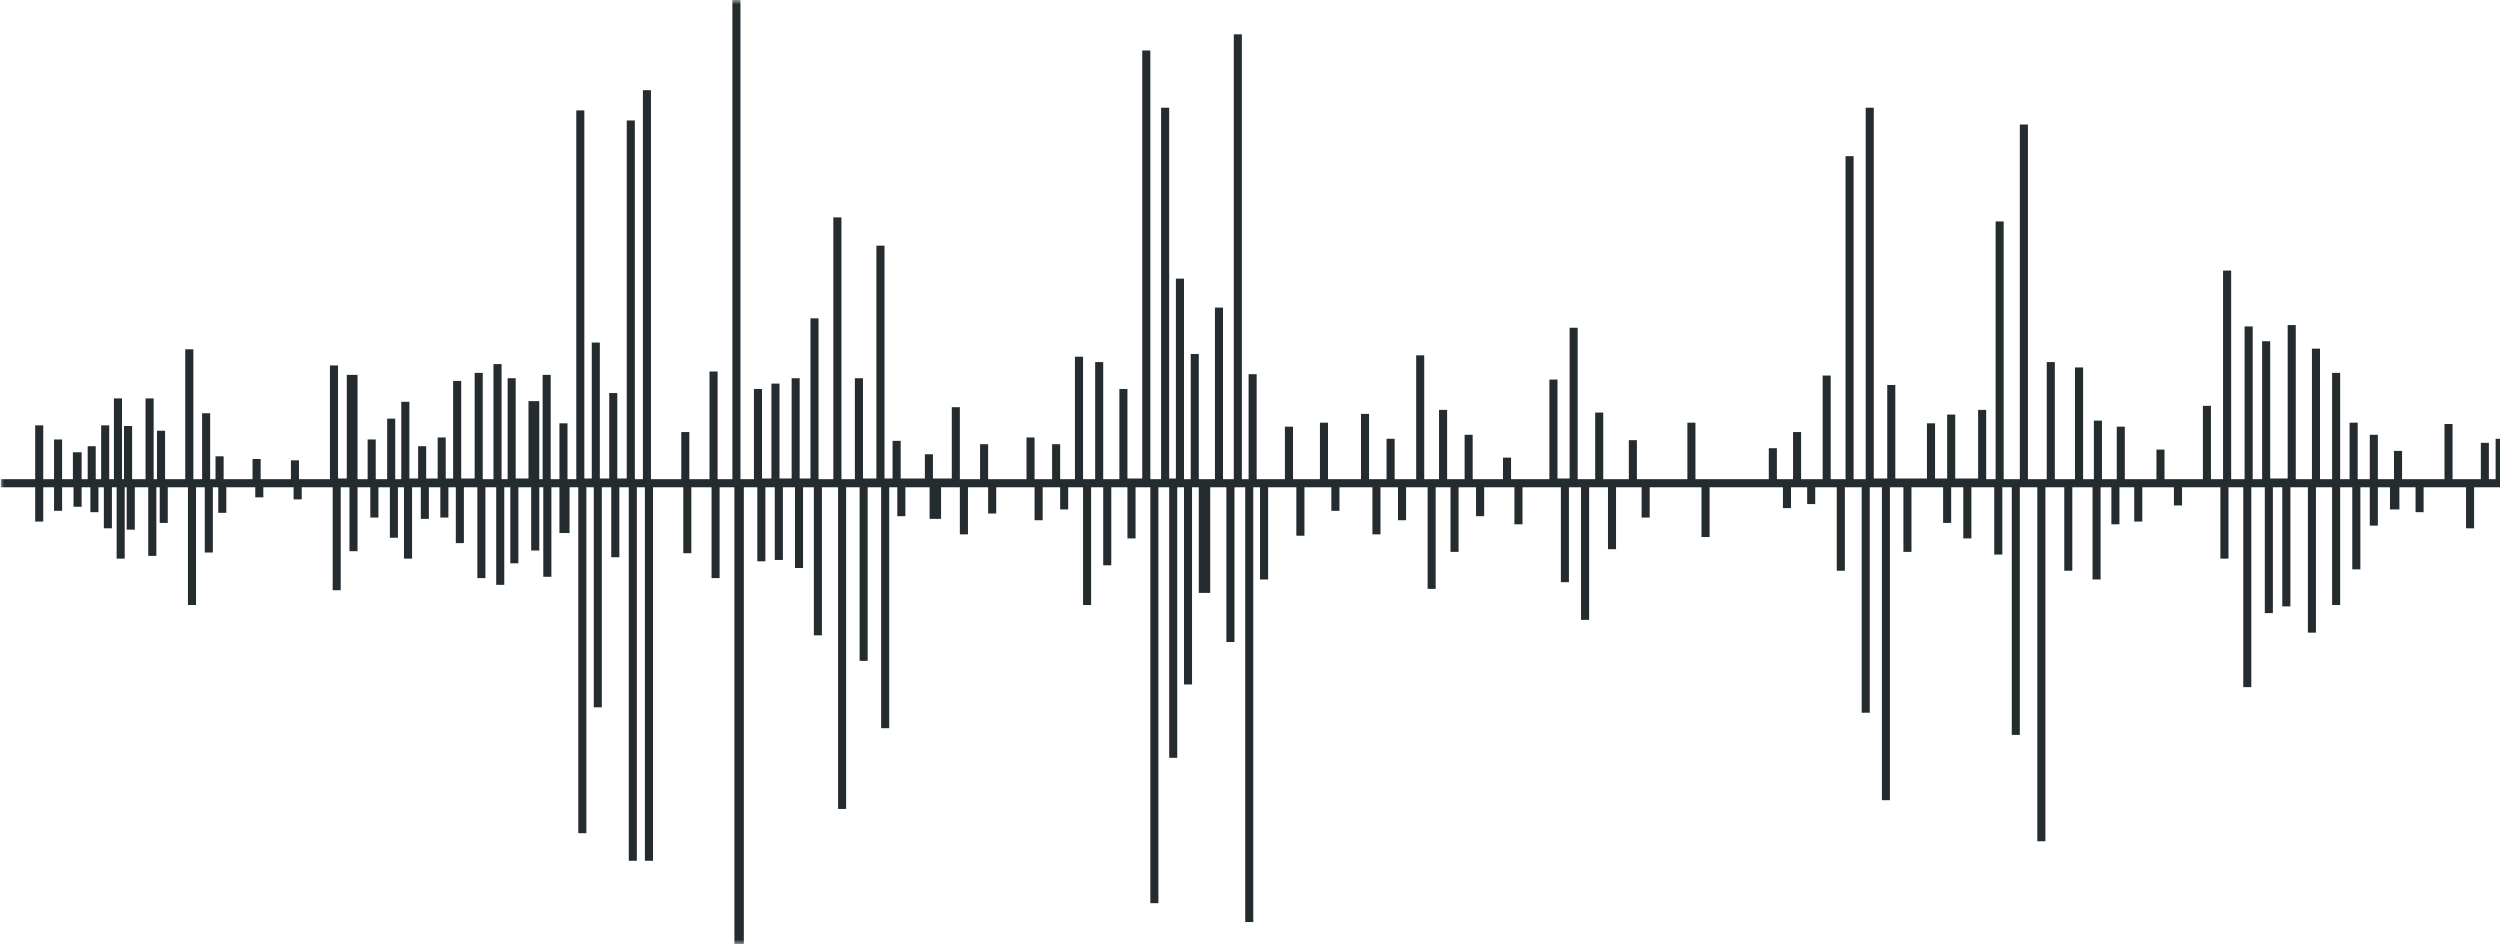 <svg width="286" height="108" viewBox="0 0 286 108" fill="none" xmlns="http://www.w3.org/2000/svg">
<mask id="mask0_34_423" style="mask-type:luminance" maskUnits="userSpaceOnUse" x="0" y="0" width="291" height="108">
<path d="M0 0H291V108H0V0Z" fill="white"/>
</mask>
<g mask="url(#mask0_34_423)">
<path d="M291.354 49.354V58.901H290.427V55.745H288.886V58.594H287.964V55.745H287.193V58.438H286.271V55.745H283.037V60.438H282.115V55.745H277.261V58.594H276.339V55.745H274.49V58.281H273.412V55.745H272.026V60.13H271.104V55.745H270.026V65.135H269.099V55.745H267.714V69.213H266.792V55.745H264.943V72.375H264.021V55.745H262.021V69.37H261.094V55.745H260.016V70.141H259.094V55.745H257.552V78.609H256.63V55.745H254.938V63.906H254.011V55.745H249.625V57.823H248.698V55.745H245.078V59.667H244.156V55.745H242.464V59.979H241.542V55.745H240.307V66.292H239.386V55.745H237.073V65.292H236.151V55.745H233.995V96.24H233.068V55.745H231.068V84.073H230.146V55.745H229.068V63.443H228.141V55.745H225.526V61.594H224.599V55.745H223.214V59.823H222.292V55.745H218.672V63.135H217.75V55.745H216.209V91.542H215.287V55.745H213.901V81.537H212.974V55.745H211.052V65.292H210.125V55.745H207.662V57.667H206.74V55.745H204.891V58.13H203.969V55.745H195.578V61.438H194.651V55.745H188.724V59.208H187.802V55.745H184.875V62.828H183.953V55.745H181.797V70.912H180.87V55.745H179.485V66.599H178.563V55.745H174.172V59.979H173.25V55.745H169.787V59.052H168.86V55.745H166.86V63.135H165.938V55.745H164.24V67.37H163.318V55.745H160.854V59.516H159.932V55.745H157.927V61.13H157.005V55.745H153.235V58.438H152.307V55.745H149.229V61.286H148.302V55.745H145.073V66.292H144.146V55.745H143.375V105.479H142.453V55.745H141.224V73.448H140.297V55.745H138.448V67.828H137.141V55.745H136.37V78.302H135.448V55.745H134.677V86.693H133.755V55.745H132.521V103.323H131.599V55.745H129.906V61.594H128.979V55.745H127.13V64.672H126.208V55.745H124.823V69.213H123.901V55.745H122.203V58.281H121.281V55.745H119.281V59.516H118.354V55.745H113.969V58.745H113.042V55.745H110.735V61.13H109.807V55.745H107.656V59.359H106.344V55.745H103.573V59.052H102.651V55.745H101.724V83.307H100.802V55.745H99.261V75.604H98.339V55.745H96.797V92.542H95.875V55.745H94.026V72.682H93.104V55.745H91.87V64.979H90.948V55.745H89.563V64.057H88.636V55.745H87.558V64.213H86.636V55.745H85.094V108.094H84.016V55.745H82.323V66.135H81.401V55.745H79.089V63.286H78.167V55.745H74.703V98.474H73.776V55.745H72.854V98.474H71.933V55.745H70.854V63.75H69.927V55.745H68.849V80.917H67.927V55.745H67.078V95.318H66.156V55.745H65.156V60.979H64V55.745H63.078V65.984H62.151V55.745H61.693V62.979H60.766V55.745H59.302V64.443H58.38V55.745H57.688V66.906H56.766V55.745H55.531V66.135H54.609V55.745H53.068V62.135H52.146V55.745H51.297V59.208H50.375V55.745H49.063V59.359H48.141V55.745H47.141V63.906H46.214V55.745H45.521V61.516H44.599V55.745H43.292V59.208H42.365V55.745H40.901V63.057H39.979V55.745H38.979V67.521H38.057V55.745H34.516V57.13H33.589V55.745H30.125V56.896H29.203V55.745H25.891V58.667H24.969V55.745H24.349V63.208H23.427V55.745H22.427V69.213H21.5V55.745H19.193V59.823H18.271V55.745H17.886V63.594H16.959V55.745H15.422V60.594H14.495V55.745H14.266V63.906H13.344V55.745H12.802V60.438H11.88V55.745H11.261V58.594H10.339V55.745H9.339V57.974H8.412V55.745H7.104V58.438H6.182V55.745H4.948V59.667H4.026V55.745H0.099V54.818H4.026V48.661H4.948V54.818H6.182V50.276H7.104V54.818H8.339V51.74H9.339V54.818H10.031V51.047H10.953V54.818H11.573V48.661H12.495V54.818H13.031V45.578H13.959V54.818H14.188V48.734H15.115V54.818H16.651V45.578H17.578V54.818H17.959V49.276H18.886V54.818H21.193V39.958H22.12V54.818H23.12V47.276H24.042V54.818H24.656V52.203H25.584V54.818H28.891V52.51H29.818V54.818H33.281V52.661H34.203V54.818H37.745V41.807H38.672V54.74H39.672V42.885H40.901V54.818H42.057V50.276H42.984V54.818H44.292V47.891H45.214V54.818H45.906V45.964H46.834V54.74H47.834V51.047H48.755V54.74H50.068V50.047H50.99V54.74H51.839V43.578H52.761V54.74H54.302V42.656H55.224V54.818H56.453V41.651H57.38V54.818H58.073V43.271H58.995V54.74H60.459V45.891H61.693V54.818H62.078V42.885H63V54.818H64V48.427H64.922V54.818H65.927V12.63H66.849V54.74H67.698V39.188H68.62V54.74H69.698V44.964H70.62V54.74H71.698V13.781H72.625V54.818H73.547V10.318H74.469V54.818H77.938V49.427H78.859V54.818H81.167V42.5H82.094V54.818H83.787V0H84.709V54.818H86.25V44.5H87.172V54.74H88.25V43.885H89.177V54.74H90.563V43.271H91.484V54.74H92.719V36.417H93.641V54.818H95.334V24.87H96.261V54.818H97.797V43.271H98.724V54.74H100.261V28.104H101.188V54.74H102.11V50.432H103.037V54.74H105.807V51.969H106.729V54.74H108.886V46.583H109.807V54.818H112.12V50.818H113.042V54.818H117.432V50.047H118.354V54.818H120.36V50.818H121.281V54.818H122.974V40.807H123.901V54.818H125.287V41.422H126.208V54.818H128.057V44.5H128.979V54.74H130.672V5.776H131.599V54.818H132.828V12.323H133.755V54.74H134.521V31.875H135.448V54.818H136.219V40.5H137.141V54.818H138.99V35.188H139.912V54.818H141.146V3.927H142.068V54.818H142.839V42.807H143.761V54.818H146.995V48.812H147.922V54.818H151V48.354H151.922V54.818H155.698V47.349H156.62V54.818H158.62V50.198H159.547V54.818H162.011V40.651H162.932V54.818H164.625V46.891H165.552V54.818H167.552V49.74H168.474V54.818H171.943V52.354H172.865V54.818H177.25V43.422H178.177V54.74H179.563V37.495H180.485V54.818H182.49V47.198H183.412V54.818H186.339V50.354H187.261V54.818H193.037V48.354H193.959V54.818H202.349V51.276H203.276V54.818H205.125V49.427H206.047V54.818H208.511V42.964H209.432V54.818H211.13V17.865H212.052V54.818H213.438V12.323H214.36V54.74H215.901V44.042H216.823V54.74H220.443V48.427H221.37V54.74H222.755V47.427H223.677V54.74H226.297V46.891H227.219V54.818H228.297V25.333H229.219V54.818H231.068V14.245H231.995V54.818H234.146V41.422H235.073V54.818H237.38V42.036H238.307V54.818H239.537V48.12H240.464V54.818H242.156V48.812H243.078V54.818H246.698V51.432H247.62V54.818H252.011V46.427H252.932V54.818H254.318V30.953H255.245V54.818H256.781V37.344H257.709V54.818H258.787V39.036H259.709V54.74H261.709V37.188H262.636V54.818H264.485V39.885H265.406V54.818H266.792V42.656H267.714V54.818H268.792V48.354H269.719V54.818H271.104V49.74H272.026V54.818H273.875V51.583H274.797V54.818H279.651V48.505H280.573V54.818H283.807V50.661H284.729V54.818H285.5V50.198H286.422V54.818H287.964V49.427H291.354V49.354Z" fill="#252C2F"/>
</g>
</svg>
